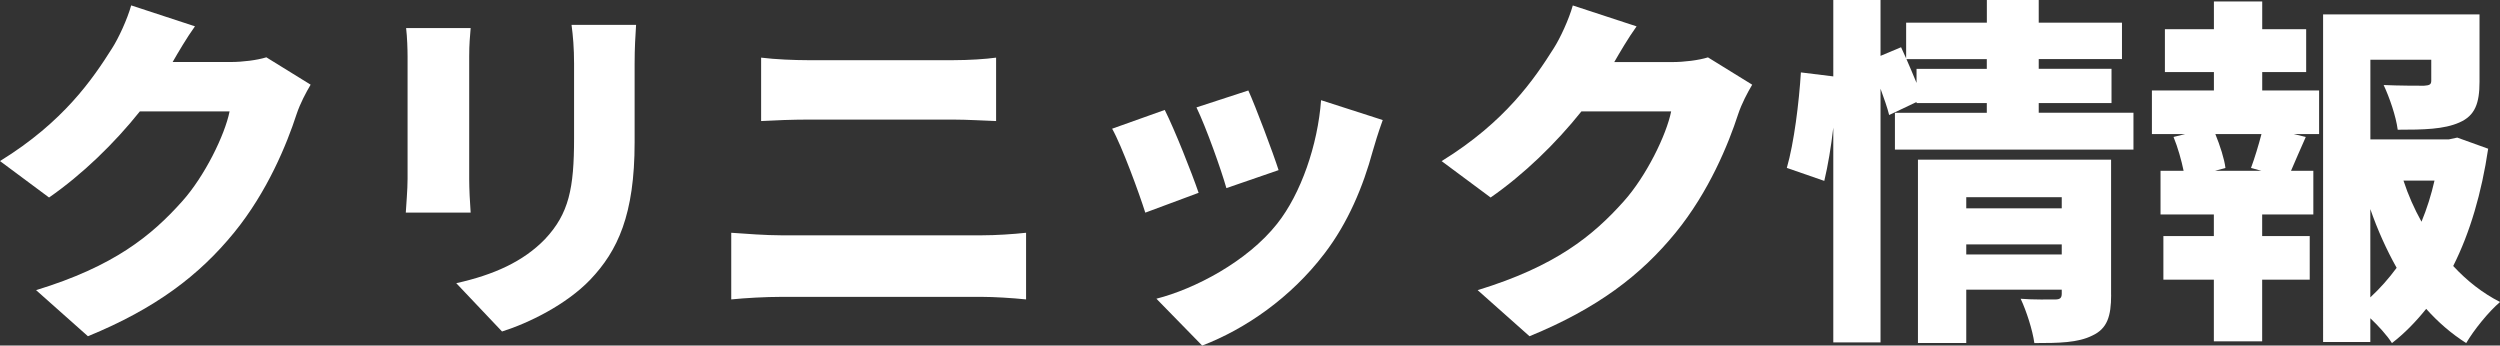 <?xml version="1.0" encoding="UTF-8"?><svg id="_レイヤー_2" xmlns="http://www.w3.org/2000/svg" viewBox="0 0 463.66 64.09"><rect x="0" y="0" width="463.66" height="64.09" fill="#333333" stroke="none"/><defs><style>.cls-1{fill:#fff;}</style></defs><g id="_レイヤー_1-2"><g><path class="cls-1" d="m57.61,15.71c-.87,1.47-1.94,3.47-2.61,5.48-1.8,5.55-5.41,14.37-11.56,21.92-6.48,7.95-14.57,14.1-27.13,19.25l-9.62-8.55c14.44-4.41,21.39-10.09,27.07-16.44,4.21-4.68,7.95-12.36,8.82-16.71h-16.64c-4.75,5.95-10.69,11.7-16.84,15.97L0,29.87c11.83-7.28,17.24-15.3,20.79-20.92,1.2-1.87,2.81-5.35,3.54-7.95l11.83,3.88c-1.54,2.14-3.14,4.88-4.14,6.62h10.76c2.21,0,4.88-.33,6.62-.87l8.22,5.08Z"/><path class="cls-1" d="m87.29,5.21c-.13,1.67-.27,2.87-.27,5.28v22.72c0,1.67.13,4.48.27,6.22h-12.03c.07-1.34.33-4.21.33-6.28V10.49c0-1.27-.07-3.61-.27-5.28h11.96Zm30.68-.6c-.13,2-.27,4.28-.27,7.22v14.57c0,13.43-3.14,20.12-8.22,25.46-4.48,4.68-11.5,8.09-16.37,9.62l-8.49-8.96c6.95-1.54,12.43-4.01,16.44-8.15,4.48-4.75,5.41-9.49,5.41-18.71v-13.83c0-2.94-.2-5.21-.47-7.22h11.96Z"/><path class="cls-1" d="m135.62,43.17c2.81.2,6.42.47,9.16.47h37.43c2.41,0,5.61-.2,8.09-.47v12.36c-2.61-.27-6.02-.47-8.09-.47h-37.43c-2.74,0-6.48.2-9.16.47v-12.36Zm5.55-32.48c2.61.33,6.22.47,8.55.47h27.13c2.81,0,5.95-.2,7.89-.47v11.76c-2-.07-5.48-.27-7.89-.27h-27.07c-2.67,0-6.22.13-8.62.27v-11.76Z"/><path class="cls-1" d="m222.3,35.76l-9.89,3.68c-1.14-3.61-4.34-12.36-6.15-15.57l9.76-3.48c1.87,3.74,4.95,11.5,6.28,15.37Zm34.15-13.5c-.94,2.61-1.4,4.21-1.87,5.81-1.74,6.42-4.54,13.23-8.96,18.98-6.21,8.15-14.64,13.97-22.66,17.04l-8.49-8.69c7.08-1.8,16.84-6.88,22.39-13.9,4.41-5.55,7.55-14.64,8.15-22.92l11.43,3.68Zm-19.31,9.29l-9.69,3.34c-.94-3.34-3.74-11.23-5.55-14.97l9.62-3.14c1.34,2.94,4.61,11.63,5.61,14.77Z"/><path class="cls-1" d="m324.97,15.71c-.87,1.47-1.94,3.47-2.61,5.48-1.8,5.55-5.41,14.37-11.56,21.92-6.48,7.95-14.57,14.1-27.13,19.25l-9.62-8.55c14.44-4.41,21.39-10.09,27.07-16.44,4.21-4.68,7.95-12.36,8.82-16.71h-16.64c-4.75,5.95-10.69,11.7-16.84,15.97l-9.09-6.75c11.83-7.28,17.24-15.3,20.79-20.92,1.2-1.87,2.81-5.35,3.54-7.95l11.83,3.88c-1.54,2.14-3.14,4.88-4.14,6.62h10.76c2.21,0,4.88-.33,6.62-.87l8.22,5.08Z"/><path class="cls-1" d="m395.68,20.92v6.82h-44.24v-6.82h17.04v-1.8h-13.03v-.2l-5.08,2.41c-.33-1.34-.94-3.07-1.6-4.88v47.05h-8.76V23.66c-.4,3.54-1,7.08-1.67,9.89l-6.95-2.41c1.34-4.61,2.27-12.16,2.61-17.71l6.01.74V0h8.76v10.36l3.81-1.6.94,2.07v-6.62h14.97V0h9.62v4.21h15.44v6.75h-15.44v1.8h13.5v6.35h-13.5v1.8h17.58Zm-27.2-8.15v-1.8h-14.9c.67,1.47,1.27,3.01,1.87,4.41v-2.61h13.03Zm23.06,41.91c0,4.01-.74,6.28-3.48,7.55-2.67,1.34-6.15,1.4-10.76,1.4-.33-2.41-1.47-5.95-2.54-8.22,2.34.2,5.55.13,6.42.13s1.2-.27,1.2-1.07v-.74h-17.71v9.89h-8.96V29.61h35.82v25.06Zm-26.87-18.11v2.07h17.71v-2.07h-17.71Zm17.71,10.63v-1.87h-17.71v1.87h17.71Z"/><path class="cls-1" d="m419.55,16.78h10.56v8.09h-4.68l2.21.53c-1.07,2.34-1.94,4.48-2.74,6.28h4.14v8.09h-9.49v4.01h8.82v8.09h-8.82v11.43h-8.96v-11.43h-9.36v-8.09h9.36v-4.01h-9.89v-8.09h4.28c-.4-1.94-1.07-4.34-1.87-6.28l2.14-.53h-6.15v-8.09h11.5v-3.41h-9.09v-7.95h9.09V.27h8.96v5.15h8.15v7.95h-8.15v3.41Zm-2.07,14.37c.67-1.8,1.4-4.21,1.94-6.28h-8.55c.87,2.14,1.67,4.61,1.87,6.28l-1.94.53h8.62l-1.94-.53Zm43.98-3.54c-1.2,8.09-3.34,15.5-6.48,21.72,2.54,2.74,5.41,5.01,8.69,6.68-2.07,1.74-4.88,5.21-6.28,7.62-2.74-1.74-5.21-3.88-7.42-6.35-1.94,2.41-4.01,4.54-6.35,6.35-.94-1.47-2.47-3.14-4.01-4.61v4.41h-8.76V2.67h29.01v12.5c0,3.94-.8,6.28-3.74,7.55-2.87,1.27-6.62,1.34-11.43,1.34-.33-2.54-1.54-6.01-2.61-8.29,2.74.13,6.55.13,7.49.13,1-.07,1.34-.2,1.34-.94v-3.88h-11.29v14.77h14.57l1.54-.33,5.75,2.07Zm-21.85,27.54c1.8-1.67,3.41-3.48,4.88-5.48-1.87-3.34-3.54-7.02-4.88-10.89v16.37Zm6.15-21.65c.87,2.67,2,5.21,3.34,7.62,1-2.41,1.8-4.95,2.41-7.62h-5.75Z"/></g></g></svg>